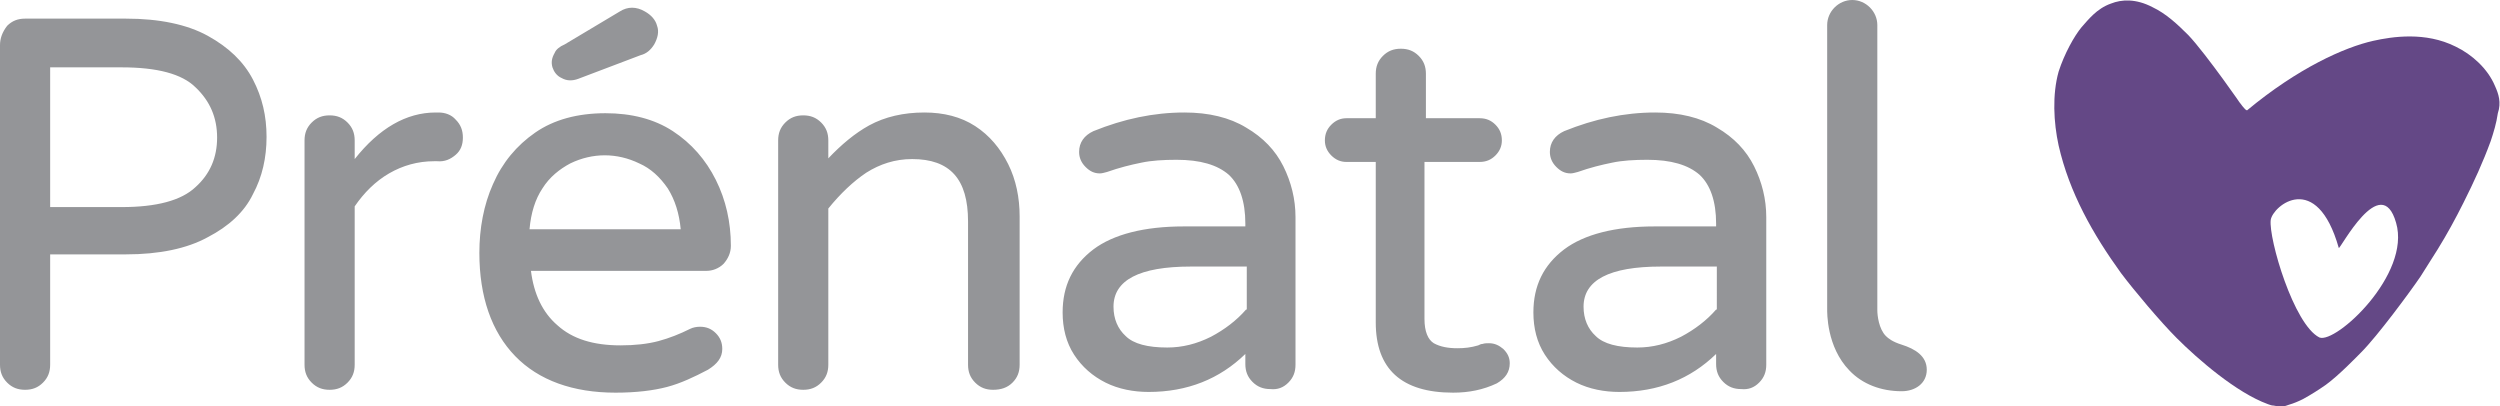 <?xml version="1.0" encoding="utf-8"?>
<!-- Generator: Adobe Illustrator 23.0.4, SVG Export Plug-In . SVG Version: 6.00 Build 0)  -->
<svg version="1.1" id="Layer_1" xmlns="http://www.w3.org/2000/svg" xmlns:xlink="http://www.w3.org/1999/xlink" x="0px" y="0px"
	 viewBox="0 0 348.9 56.7" style="enable-background:new 0 0 348.9 56.7;" xml:space="preserve">
<style type="text/css">
	.st0{fill:#949598;}
	.st1{fill:#644886;}
</style>
<g>
	<path class="st0" d="M30.3,19.2c0,2.8-1,5.1-3,6.9c-2,1.9-5.5,2.8-10.3,2.8H7V9.4h10c4.9,0,8.4,0.9,10.3,2.8
		C29.3,14.1,30.3,16.4,30.3,19.2 M35.3,27.1c1.3-2.4,1.9-5.1,1.9-8s-0.6-5.5-1.9-8c-1.3-2.5-3.4-4.5-6.3-6.1
		c-2.9-1.6-6.8-2.4-11.4-2.4H3.5c-1,0-1.8,0.3-2.5,1C0.3,4.5,0,5.4,0,6.3v44.6c0,1,0.3,1.8,1,2.5c0.7,0.7,1.5,1,2.5,1
		c1,0,1.8-0.3,2.5-1c0.7-0.7,1-1.5,1-2.5V35.5h10.6c4.6,0,8.5-0.8,11.4-2.4C31.9,31.6,34.1,29.6,35.3,27.1 M63.6,21.6
		c0.7-0.6,1-1.4,1-2.4c0-1-0.3-1.8-1-2.5c-0.6-0.7-1.5-1-2.4-1h-0.4c-4.1,0-7.9,2.2-11.3,6.5v-2.6c0-1-0.3-1.8-1-2.5
		c-0.7-0.7-1.5-1-2.5-1c-1,0-1.8,0.3-2.5,1c-0.7,0.7-1,1.5-1,2.5v31.3c0,1,0.3,1.8,1,2.5c0.7,0.7,1.5,1,2.5,1c1,0,1.8-0.3,2.5-1
		c0.7-0.7,1-1.5,1-2.5V28.8c1.3-1.9,2.9-3.5,4.8-4.6c1.9-1.1,4-1.7,6.3-1.7h0.4C62.1,22.6,62.9,22.2,63.6,21.6 M91.3,6.2
		c0.5-0.9,0.7-1.8,0.4-2.6c-0.2-0.8-0.8-1.5-1.7-2c-1.2-0.7-2.4-0.7-3.5,0l-7.7,4.6c-0.7,0.3-1.2,0.7-1.4,1.2
		c-0.4,0.7-0.5,1.3-0.3,2c0.2,0.6,0.6,1.2,1.3,1.5c0.7,0.4,1.5,0.4,2.3,0.1l8.7-3.3C90.2,7.5,90.8,7,91.3,6.2 M95,32H73.9
		c0.2-2.3,0.8-4.2,1.8-5.7c1-1.6,2.4-2.7,3.9-3.5c3.1-1.5,6.5-1.5,9.6,0c1.6,0.7,2.9,1.9,4,3.5C94.2,27.9,94.8,29.8,95,32 M101,36.8
		c0.6-0.7,1-1.5,1-2.5c0-3.3-0.7-6.4-2.1-9.2c-1.4-2.8-3.4-5.1-6-6.8c-2.6-1.7-5.8-2.5-9.4-2.5c-3.9,0-7.2,0.9-9.8,2.7
		c-2.6,1.8-4.6,4.2-5.9,7.2c-1.3,2.9-1.9,6.2-1.9,9.6c0,6.1,1.7,11,5,14.4c3.3,3.4,8.1,5.1,14,5.1c2.9,0,5.3-0.3,7.2-0.8
		c1.9-0.5,3.8-1.4,5.7-2.4c1.3-0.8,2-1.7,2-2.9c0-0.9-0.3-1.6-0.9-2.2c-0.6-0.6-1.3-0.9-2.2-0.9c-0.5,0-1,0.1-1.4,0.3
		c-1.4,0.7-2.9,1.3-4.4,1.7c-1.5,0.4-3.3,0.6-5.3,0.6c-3.8,0-6.7-0.9-8.8-2.8c-2.1-1.8-3.3-4.4-3.7-7.6h24.5
		C99.4,37.8,100.3,37.5,101,36.8 M141.3,53.4c0.7-0.7,1-1.5,1-2.5V30.2c0-2.6-0.5-5.1-1.6-7.3c-1.1-2.2-2.6-4-4.6-5.3
		c-2-1.3-4.4-1.9-7.1-1.9c-2.9,0-5.5,0.6-7.7,1.8c-2,1.1-3.9,2.7-5.7,4.6v-2.5c0-1-0.3-1.8-1-2.5c-0.7-0.7-1.5-1-2.5-1
		c-1,0-1.8,0.3-2.5,1c-0.7,0.7-1,1.5-1,2.5v31.3c0,1,0.3,1.8,1,2.5c0.7,0.7,1.5,1,2.5,1c1,0,1.8-0.3,2.5-1c0.7-0.7,1-1.5,1-2.5V29.1
		c1.7-2.1,3.5-3.8,5.3-5c1.9-1.2,4-1.9,6.4-1.9c5.3,0,7.8,2.8,7.8,8.7v20c0,1,0.3,1.8,1,2.5c0.7,0.7,1.5,1,2.5,1
		C139.7,54.4,140.6,54.1,141.3,53.4 M173.9,43.2c-1.3,1.5-3,2.8-4.9,3.8c-2,1-4,1.5-6.1,1.5c-2.7,0-4.7-0.5-5.8-1.6
		c-1.1-1-1.7-2.4-1.7-4.1c0-3.7,3.6-5.6,10.8-5.6h7.8V43.2z M179.8,53.4c0.7-0.7,1-1.5,1-2.5V30.3c0-2.5-0.6-4.9-1.7-7.1
		c-1.1-2.2-2.8-4-5.2-5.4c-2.3-1.4-5.2-2.1-8.6-2.1c-4.3,0-8.5,0.9-12.7,2.6c-1.3,0.6-2,1.6-2,2.9c0,0.8,0.3,1.5,0.9,2.1
		c0.6,0.6,1.2,0.9,2,0.9c0.3,0,0.6-0.1,1-0.2c1.7-0.6,3.3-1,4.8-1.3c1.4-0.3,3.1-0.4,4.9-0.4c3.3,0,5.7,0.7,7.3,2.1
		c1.5,1.4,2.3,3.7,2.3,6.8v0.4h-8.6c-5.5,0-9.8,1.1-12.6,3.2c-2.9,2.2-4.3,5.1-4.3,8.8c0,2.2,0.5,4.2,1.6,5.9c1.1,1.7,2.6,3,4.4,3.9
		c1.8,0.9,3.9,1.3,6,1.3c5.4,0,9.9-1.8,13.5-5.3v1.4c0,1,0.3,1.8,1,2.5c0.7,0.7,1.5,1,2.5,1C178.3,54.4,179.1,54.1,179.8,53.4
		 M210.7,50.7c0-0.8-0.3-1.4-0.9-2c-0.6-0.5-1.2-0.8-2-0.8c-0.3,0-0.6,0-0.9,0.1c-0.2,0-0.4,0.1-0.6,0.2c-1,0.3-1.9,0.4-2.9,0.4
		c-1.3,0-2.4-0.2-3.3-0.7c-0.8-0.5-1.3-1.6-1.3-3.4v-5.7V22.6h0h7.7c0.9,0,1.6-0.3,2.2-0.9c0.6-0.6,0.9-1.3,0.9-2.1
		c0-0.9-0.3-1.6-0.9-2.2c-0.6-0.6-1.3-0.9-2.2-0.9H199h0v-6.2c0-1-0.3-1.8-1-2.5c-0.7-0.7-1.5-1-2.5-1c-1,0-1.8,0.3-2.5,1
		c-0.7,0.7-1,1.5-1,2.5v6.2h-4.1c-0.8,0-1.5,0.3-2.1,0.9c-0.6,0.6-0.9,1.3-0.9,2.2c0,0.8,0.3,1.5,0.9,2.1c0.6,0.6,1.3,0.9,2.1,0.9
		h4.1v16.1V45c0,6.5,3.6,9.8,10.8,9.8c2.2,0,4.2-0.4,6.1-1.3C210.1,52.8,210.7,51.9,210.7,50.7 M239.5,43.2c-1.3,1.5-3,2.8-4.9,3.8
		c-2,1-4,1.5-6.1,1.5c-2.7,0-4.7-0.5-5.8-1.6c-1.1-1-1.7-2.4-1.7-4.1c0-3.7,3.6-5.6,10.8-5.6h7.8V43.2z M245.5,53.4
		c0.7-0.7,1-1.5,1-2.5V30.3c0-2.5-0.6-4.9-1.7-7.1c-1.1-2.2-2.8-4-5.2-5.4c-2.3-1.4-5.2-2.1-8.6-2.1c-4.3,0-8.5,0.9-12.7,2.6
		c-1.3,0.6-2,1.6-2,2.9c0,0.8,0.3,1.5,0.9,2.1c0.6,0.6,1.2,0.9,2,0.9c0.3,0,0.6-0.1,1-0.2c1.7-0.6,3.3-1,4.8-1.3
		c1.4-0.3,3.1-0.4,4.9-0.4c3.3,0,5.7,0.7,7.3,2.1c1.5,1.4,2.3,3.7,2.3,6.8v0.4h-8.6c-5.5,0-9.8,1.1-12.6,3.2
		c-2.9,2.2-4.3,5.1-4.3,8.8c0,2.2,0.5,4.2,1.6,5.9c1.1,1.7,2.6,3,4.4,3.9c1.8,0.9,3.9,1.3,6,1.3c5.4,0,9.9-1.8,13.5-5.3v1.4
		c0,1,0.3,1.8,1,2.5c0.7,0.7,1.5,1,2.5,1C244,54.4,244.8,54.1,245.5,53.4 M268.9,51.6c0-1.9-1.6-2.9-3.5-3.5
		c-1.3-0.4-1.9-0.9-2.2-1.2c-1-1-1.2-2.9-1.2-3.6V3.5c0-1.9-1.6-3.5-3.5-3.5s-3.5,1.6-3.5,3.5l0,39.6c0,0.5-0.1,5.3,3.1,8.6
		c1.8,1.9,4.4,2.9,7.3,2.9C267.3,54.6,268.9,53.5,268.9,51.6"/>
	<path class="st1" d="M323.7,47.1c-3.6-1.8-7.1-13.8-6.8-16.4c0.3-2,6.4-7,9.5,3.9c0.1,0.4,5.9-10.9,8-3.5
		C336.5,38.3,326,48,323.7,47.1 M348.2,12c-1-2.4-3.2-4.4-5.5-5.5c-4.2-2.1-8.8-1.4-11.5-0.8c-4,0.9-10.5,3.8-17.6,9.7
		c-0.3,0-1-1.1-1.2-1.3c1.1,1.5-4.6-6.7-7-9.2c-1.5-1.5-3.1-3-5-3.9c-2.3-1.2-4.3-1.1-5.8-0.5c-2,0.7-3.2,2.3-4.1,3.3
		c-1,1.2-2.4,3.7-3.2,6.2c-0.9,3.2-0.7,7.1,0,10.3c1.5,6.6,4.8,12.4,8.7,17.8c1.8,2.4,5.5,6.8,7.8,9.1c2.9,2.9,8.3,7.6,12.7,9.2
		c0.3,0.1,0.5,0.2,0.8,0.2c0.4,0.1,0.9,0.1,1.3,0.1c0.3,0,0.5-0.1,0.8-0.2c0.7-0.2,1.4-0.5,2-0.8c1.1-0.6,2.2-1.3,3.2-2
		c1.8-1.3,4.4-4,4.9-4.5c2.3-2.3,6.8-8.4,8.3-10.6c0.8-1.3,1.6-2.5,2.4-3.8c1.3-2.1,2.5-4.3,3.6-6.5c1.5-3,2.7-5.6,3.8-8.6
		c0.4-1.2,0.8-2.5,1-3.9C349.1,14.3,348.7,13.1,348.2,12"/>
</g>
</svg>

